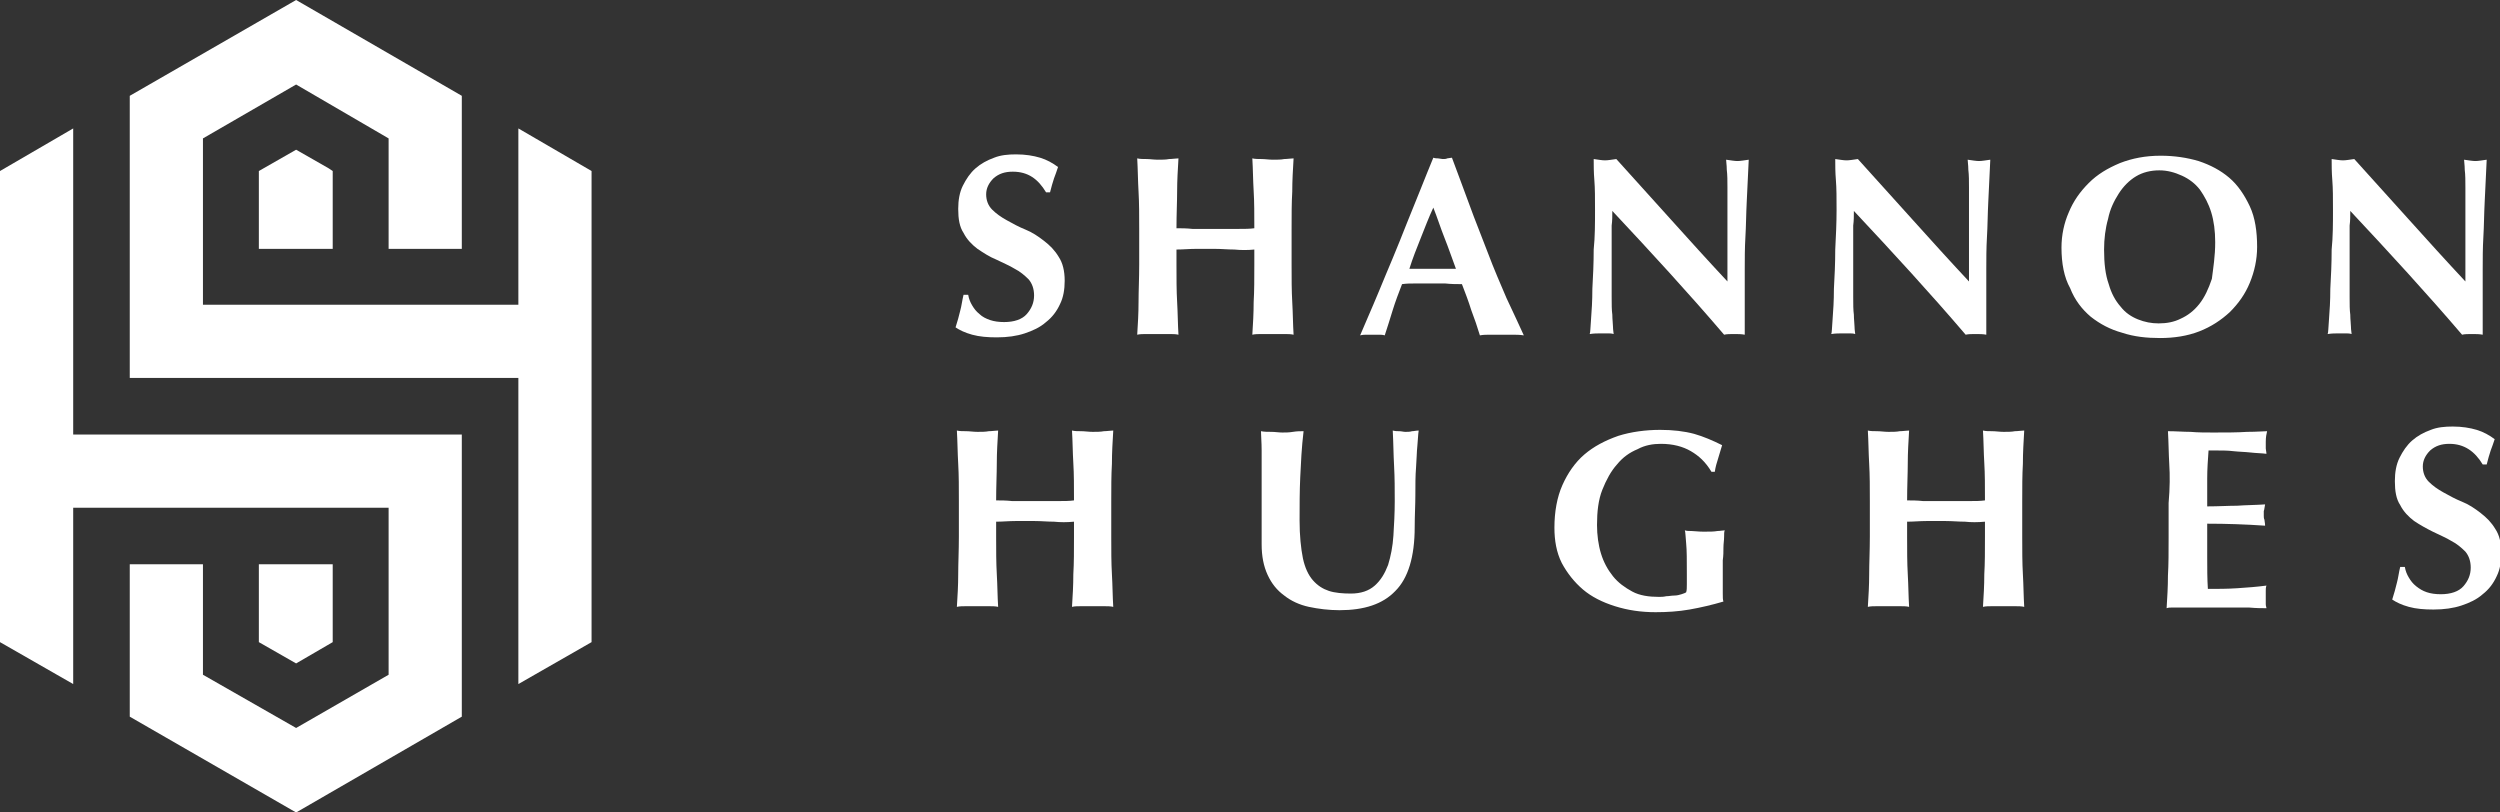 <?xml version="1.0" encoding="utf-8"?>
<!-- Generator: Adobe Illustrator 25.0.1, SVG Export Plug-In . SVG Version: 6.00 Build 0)  -->
<svg version="1.1" id="Layer_1" xmlns="http://www.w3.org/2000/svg" xmlns:xlink="http://www.w3.org/1999/xlink" x="0px" y="0px"
	 viewBox="0 0 375.7 122.1" style="enable-background:new 0 0 375.7 122.1;" xml:space="preserve">
<rect x="0" y="0" width="375.7" height="122.1" fill="#333333" stroke="none"/>
<style type="text/css">
	.st0{fill:#FFFFFF;}
</style>
<g>
	<g>
		<path class="st0" d="M152.2,25.8c-1.2,0-2.1,0.3-2.9,1c-0.7,0.7-1.1,1.5-1.1,2.4s0.3,1.7,0.9,2.3c0.6,0.6,1.3,1.1,2.2,1.6
			s1.8,1,2.8,1.4s1.9,1,2.8,1.7c0.9,0.7,1.6,1.4,2.2,2.4c0.6,0.9,0.9,2.1,0.9,3.6c0,1.3-0.2,2.5-0.7,3.5c-0.5,1.1-1.2,2-2.1,2.7
			c-0.9,0.8-2,1.3-3.2,1.7s-2.6,0.6-4.2,0.6c-1.4,0-2.6-0.1-3.7-0.4c-1.1-0.3-1.9-0.7-2.5-1.1c0.3-0.9,0.5-1.7,0.7-2.5
			c0.2-0.7,0.3-1.6,0.5-2.4h0.7c0.1,0.6,0.3,1.1,0.6,1.6s0.6,0.9,1.1,1.3c0.4,0.4,1,0.7,1.6,0.9s1.3,0.3,2.1,0.3
			c1.5,0,2.7-0.4,3.4-1.2s1.1-1.7,1.1-2.8c0-1-0.3-1.8-0.8-2.4c-0.6-0.6-1.3-1.2-2.1-1.6c-0.8-0.5-1.8-0.9-2.8-1.4
			c-1-0.4-1.9-1-2.8-1.6c-0.8-0.6-1.6-1.4-2.1-2.4c-0.6-0.9-0.8-2.1-0.8-3.6c0-1.3,0.2-2.5,0.7-3.5s1.1-1.9,1.9-2.6
			c0.8-0.7,1.7-1.2,2.8-1.6c1-0.4,2.1-0.5,3.3-0.5c1.4,0,2.6,0.2,3.6,0.5s1.9,0.8,2.7,1.4c-0.2,0.6-0.4,1.2-0.6,1.7
			c-0.2,0.6-0.4,1.3-0.6,2.1h-0.6C156,26.9,154.5,25.8,152.2,25.8z"/>
		<path class="st0" d="M185.5,37.5c-1,0-1.9-0.1-2.9-0.1s-1.9,0-2.9,0s-1.9,0.1-2.9,0.1v2.2c0,2.1,0,4,0.1,5.7s0.1,3.3,0.2,4.9
			c-0.4-0.1-0.9-0.1-1.4-0.1s-1.1,0-1.7,0s-1.2,0-1.7,0s-1,0-1.4,0.1c0.1-1.6,0.2-3.2,0.2-4.9s0.1-3.5,0.1-5.7v-5.2
			c0-2.1,0-4-0.1-5.7s-0.1-3.3-0.2-5c0.4,0.1,0.9,0.1,1.4,0.1s1.1,0.1,1.7,0.1s1.2,0,1.7-0.1c0.5,0,1-0.1,1.4-0.1
			c-0.1,1.7-0.2,3.3-0.2,4.9s-0.1,3.5-0.1,5.6c0.7,0,1.5,0,2.4,0.1c0.9,0,2.1,0,3.5,0s2.5,0,3.4,0s1.7,0,2.4-0.1c0-2.1,0-4-0.1-5.6
			s-0.1-3.3-0.2-4.9c0.4,0.1,0.9,0.1,1.4,0.1s1.1,0.1,1.7,0.1c0.6,0,1.2,0,1.7-0.1c0.5,0,1-0.1,1.4-0.1c-0.1,1.7-0.2,3.3-0.2,5
			c-0.1,1.7-0.1,3.5-0.1,5.7v5.2c0,2.1,0,4,0.1,5.7s0.1,3.3,0.2,4.9c-0.4-0.1-0.9-0.1-1.4-0.1s-1.1,0-1.7,0c-0.6,0-1.2,0-1.7,0
			s-1,0-1.4,0.1c0.1-1.6,0.2-3.2,0.2-4.9c0.1-1.7,0.1-3.5,0.1-5.7v-2.2C187.5,37.6,186.5,37.6,185.5,37.5z"/>
		<path class="st0" d="M229,50.4c-0.6-0.1-1.2-0.1-1.8-0.1s-1.1,0-1.6,0s-1.1,0-1.6,0c-0.6,0-1.1,0-1.6,0.1
			c-0.4-1.3-0.8-2.5-1.3-3.8c-0.4-1.3-0.9-2.6-1.4-3.9c-0.8,0-1.6,0-2.5-0.1c-0.8,0-1.6,0-2.5,0c-0.7,0-1.3,0-2,0s-1.3,0-2,0.1
			c-0.5,1.3-1,2.6-1.4,3.9c-0.4,1.3-0.8,2.6-1.2,3.8c-0.3-0.1-0.6-0.1-0.9-0.1s-0.6,0-0.9,0c-0.3,0-0.6,0-0.9,0c-0.3,0-0.6,0-1,0.1
			c0.3-0.7,0.7-1.6,1.2-2.8s1.1-2.5,1.7-4c0.6-1.5,1.3-3.1,2-4.8s1.4-3.4,2.1-5.2c0.7-1.7,1.4-3.5,2.1-5.2c0.7-1.7,1.3-3.3,1.9-4.7
			c0.3,0.1,0.5,0.1,0.7,0.1s0.5,0.1,0.7,0.1c0.3,0,0.5,0,0.7-0.1c0.2,0,0.5-0.1,0.7-0.1c0.8,2.2,1.7,4.5,2.6,7
			c0.9,2.5,1.9,4.9,2.8,7.3c0.9,2.4,1.9,4.7,2.8,6.8C227.5,47.1,228.3,48.9,229,50.4z M215.4,31.2c-0.7,1.5-1.3,3.1-1.9,4.6
			c-0.6,1.5-1.2,3-1.7,4.6h7c-0.6-1.6-1.1-3.1-1.7-4.6S216,32.7,215.4,31.2z"/>
		<path class="st0" d="M239.7,31.6c0-1.8,0-3.3-0.1-4.5s-0.1-2.3-0.1-3.2c0.7,0.1,1.3,0.2,1.7,0.2s1-0.1,1.7-0.2
			c2.8,3.1,5.6,6.2,8.3,9.2s5.5,6.1,8.4,9.2V39v-3.7c0-1.3,0-2.5,0-3.7c0-1.2,0-2.3,0-3.4c0-1,0-1.9-0.1-2.7c0-0.7-0.1-1.2-0.1-1.5
			c0.7,0.1,1.3,0.2,1.7,0.2c0.4,0,1-0.1,1.7-0.2c-0.1,2.3-0.2,4.4-0.3,6.3c-0.1,1.9-0.1,3.7-0.2,5.3c-0.1,1.7-0.1,3.3-0.1,4.9
			c0,1.6,0,3.4,0,5.2v4.6c-0.5-0.1-1-0.1-1.6-0.1s-1.1,0-1.5,0.1c-5.3-6.2-10.9-12.3-16.8-18.6c0,0.7,0,1.5-0.1,2.2
			c0,0.7,0,1.5,0,2.3v4.5c0,1.5,0,2.8,0,3.9c0,1.1,0,2,0.1,2.7c0,0.7,0.1,1.4,0.1,1.8c0,0.5,0.1,0.9,0.1,1.1
			c-0.3-0.1-0.6-0.1-0.9-0.1s-0.6,0-0.9,0c-0.6,0-1.2,0-1.8,0.1c0.1-0.2,0.1-0.9,0.2-2.2c0.1-1.3,0.2-2.8,0.2-4.6
			c0.1-1.8,0.2-3.8,0.2-5.9C239.7,35.6,239.7,33.5,239.7,31.6z"/>
		<path class="st0" d="M276,31.6c0-1.8,0-3.3-0.1-4.5s-0.1-2.3-0.1-3.2c0.7,0.1,1.3,0.2,1.7,0.2s1-0.1,1.7-0.2
			c2.8,3.1,5.6,6.2,8.3,9.2c2.7,3,5.5,6.1,8.4,9.2V39v-3.7c0-1.3,0-2.5,0-3.7c0-1.2,0-2.3,0-3.4c0-1,0-1.9-0.1-2.7
			c0-0.7-0.1-1.2-0.1-1.5c0.7,0.1,1.3,0.2,1.7,0.2c0.4,0,1-0.1,1.7-0.2c-0.1,2.3-0.2,4.4-0.3,6.3c-0.1,1.9-0.1,3.7-0.2,5.3
			c-0.1,1.7-0.1,3.3-0.1,4.9c0,1.6,0,3.4,0,5.2v4.6c-0.5-0.1-1-0.1-1.6-0.1s-1.1,0-1.5,0.1c-5.3-6.2-10.9-12.3-16.8-18.6
			c0,0.7,0,1.5-0.1,2.2c0,0.7,0,1.5,0,2.3v4.5c0,1.5,0,2.8,0,3.9c0,1.1,0,2,0.1,2.7c0,0.7,0.1,1.4,0.1,1.8c0,0.5,0.1,0.9,0.1,1.1
			c-0.3-0.1-0.6-0.1-0.9-0.1s-0.6,0-0.9,0c-0.6,0-1.2,0-1.8,0.1c0.1-0.2,0.1-0.9,0.2-2.2s0.2-2.8,0.2-4.6c0.1-1.8,0.2-3.8,0.2-5.9
			C275.9,35.6,276,33.5,276,31.6z"/>
		<path class="st0" d="M309.8,37.2c0-1.9,0.4-3.7,1.1-5.3c0.7-1.7,1.7-3.1,3-4.4s2.8-2.2,4.7-3c1.8-0.7,3.8-1.1,6.1-1.1
			c2.1,0,4,0.3,5.7,0.8c1.8,0.6,3.3,1.4,4.6,2.5c1.3,1.1,2.3,2.6,3.1,4.3c0.8,1.7,1.1,3.8,1.1,6.1c0,1.9-0.4,3.7-1.1,5.4
			s-1.7,3.1-3,4.4c-1.3,1.2-2.8,2.2-4.6,2.9c-1.8,0.7-3.8,1-5.9,1c-2,0-3.9-0.2-5.7-0.8c-1.8-0.5-3.3-1.3-4.7-2.4
			c-1.3-1.1-2.4-2.5-3.1-4.3C310.2,41.7,309.8,39.6,309.8,37.2z M332.9,36.4c0-1.7-0.2-3.2-0.6-4.5c-0.4-1.3-1-2.4-1.7-3.4
			c-0.7-0.9-1.6-1.6-2.7-2.1s-2.2-0.8-3.4-0.8c-1.3,0-2.5,0.3-3.5,0.9s-1.9,1.5-2.6,2.6s-1.3,2.3-1.6,3.8c-0.4,1.4-0.6,3-0.6,4.6
			c0,2.1,0.2,3.8,0.7,5.2c0.4,1.4,1,2.5,1.8,3.4c0.7,0.9,1.6,1.5,2.6,1.9s2,0.6,3.1,0.6c1.2,0,2.3-0.2,3.3-0.7
			c1.1-0.5,2-1.2,2.8-2.2s1.4-2.3,1.9-3.8C332.6,40.3,332.9,38.5,332.9,36.4z"/>
		<path class="st0" d="M350.6,31.6c0-1.8,0-3.3-0.1-4.5s-0.1-2.3-0.1-3.2c0.7,0.1,1.3,0.2,1.7,0.2s1-0.1,1.7-0.2
			c2.8,3.1,5.6,6.2,8.3,9.2c2.7,3,5.5,6.1,8.4,9.2V39v-3.7c0-1.3,0-2.5,0-3.7c0-1.2,0-2.3,0-3.4c0-1,0-1.9-0.1-2.7
			c0-0.7-0.1-1.2-0.1-1.5c0.7,0.1,1.3,0.2,1.7,0.2c0.4,0,1-0.1,1.7-0.2c-0.1,2.3-0.2,4.4-0.3,6.3c-0.1,1.9-0.1,3.7-0.2,5.3
			c-0.1,1.7-0.1,3.3-0.1,4.9c0,1.6,0,3.4,0,5.2v4.6c-0.5-0.1-1-0.1-1.6-0.1s-1.1,0-1.5,0.1c-5.3-6.2-10.9-12.3-16.8-18.6
			c0,0.7,0,1.5-0.1,2.2c0,0.7,0,1.5,0,2.3v4.5c0,1.5,0,2.8,0,3.9c0,1.1,0,2,0.1,2.7c0,0.7,0.1,1.4,0.1,1.8c0,0.5,0.1,0.9,0.1,1.1
			c-0.3-0.1-0.6-0.1-0.9-0.1s-0.6,0-0.9,0c-0.6,0-1.2,0-1.8,0.1c0.1-0.2,0.1-0.9,0.2-2.2s0.2-2.8,0.2-4.6c0.1-1.8,0.2-3.8,0.2-5.9
			C350.6,35.6,350.6,33.5,350.6,31.6z"/>
	</g>
	<g>
		<path class="st0" d="M158.4,78.4c-1,0-1.9-0.1-2.9-0.1s-1.9,0-2.9,0s-1.9,0.1-2.9,0.1v2.2c0,2.1,0,4,0.1,5.7s0.1,3.3,0.2,4.9
			c-0.4-0.1-0.9-0.1-1.4-0.1s-1.1,0-1.7,0s-1.2,0-1.7,0s-1,0-1.4,0.1c0.1-1.6,0.2-3.2,0.2-4.9s0.1-3.5,0.1-5.7v-5.2
			c0-2.1,0-4-0.1-5.7s-0.1-3.3-0.2-5c0.4,0.1,0.9,0.1,1.4,0.1s1.1,0.1,1.7,0.1s1.2,0,1.7-0.1c0.5,0,1-0.1,1.4-0.1
			c-0.1,1.7-0.2,3.3-0.2,4.9s-0.1,3.5-0.1,5.6c0.7,0,1.5,0,2.4,0.1c0.9,0,2.1,0,3.5,0s2.5,0,3.4,0s1.7,0,2.4-0.1c0-2.1,0-4-0.1-5.6
			s-0.1-3.3-0.2-4.9c0.4,0.1,0.9,0.1,1.4,0.1s1.1,0.1,1.7,0.1c0.6,0,1.2,0,1.7-0.1c0.5,0,1-0.1,1.4-0.1c-0.1,1.7-0.2,3.3-0.2,5
			c-0.1,1.7-0.1,3.5-0.1,5.7v5.2c0,2.1,0,4,0.1,5.7s0.1,3.3,0.2,4.9c-0.4-0.1-0.9-0.1-1.4-0.1s-1.1,0-1.7,0c-0.6,0-1.2,0-1.7,0
			s-1,0-1.4,0.1c0.1-1.6,0.2-3.2,0.2-4.9c0.1-1.7,0.1-3.5,0.1-5.7v-2.2C160.3,78.5,159.4,78.5,158.4,78.4z"/>
		<path class="st0" d="M201.3,91.7c-1.6,0-3.2-0.2-4.6-0.5c-1.4-0.3-2.7-0.9-3.7-1.7c-1.1-0.8-1.9-1.8-2.5-3.1s-0.9-2.8-0.9-4.6
			c0-1,0-1.9,0-2.8c0-0.8,0-1.6,0-2.3s0-1.4,0-2s0-1.3,0-2c0-2.1,0-3.8,0-5c0-1.3-0.1-2.2-0.1-2.9c0.5,0.1,1,0.1,1.6,0.1
			c0.5,0,1.1,0.1,1.6,0.1s1,0,1.6-0.1s1.1-0.1,1.6-0.1c-0.3,2.5-0.4,4.8-0.5,6.9s-0.1,4.3-0.1,6.5c0,2.3,0.2,4.2,0.5,5.7
			c0.3,1.4,0.8,2.5,1.5,3.3s1.5,1.3,2.4,1.6c0.9,0.3,2.1,0.4,3.3,0.4c1.5,0,2.7-0.4,3.6-1.2c0.9-0.8,1.5-1.8,2-3.1
			c0.4-1.3,0.7-2.8,0.8-4.4s0.2-3.4,0.2-5.2c0-1.8,0-3.5-0.1-5.3s-0.1-3.5-0.2-5.3c0.4,0.1,0.7,0.1,1,0.1s0.6,0.1,0.9,0.1
			c0.3,0,0.7,0,1-0.1c0.3,0,0.6-0.1,1-0.1c-0.1,0.6-0.1,1.3-0.2,2.3c-0.1,0.9-0.1,2-0.2,3.3c-0.1,1.2-0.1,2.6-0.1,4.1
			s-0.1,3.1-0.1,4.8c0,4.5-1,7.7-2.9,9.6C207.8,90.8,205,91.7,201.3,91.7z"/>
		<path class="st0" d="M254.1,67.8c-1.2-0.7-2.7-1.1-4.5-1.1c-1.2,0-2.4,0.2-3.5,0.8c-1.2,0.5-2.2,1.2-3.1,2.3
			c-0.9,1-1.6,2.3-2.2,3.8c-0.6,1.5-0.8,3.3-0.8,5.3c0,1.5,0.2,3,0.6,4.3s1,2.4,1.8,3.4s1.8,1.7,2.9,2.3s2.5,0.8,4,0.8
			c0.3,0,0.7,0,1.1-0.1c0.4,0,0.8-0.1,1.2-0.1s0.8-0.1,1.1-0.2s0.6-0.2,0.7-0.3c0.1-0.3,0.1-0.7,0.1-1.2s0-1,0-1.5
			c0-2.1,0-3.6-0.1-4.6s-0.1-1.7-0.2-2c0.3,0.1,0.6,0.1,1,0.1s1,0.1,1.8,0.1c0.9,0,1.6,0,2.1-0.1c0.4,0,0.8-0.1,1.1-0.1
			c-0.1,0.2-0.1,0.5-0.1,1s-0.1,1-0.1,1.6s0,1.2-0.1,1.9c0,0.7,0,1.3,0,1.9v1.3c0,0.6,0,1.2,0,1.8s0,0.9,0.1,1.2
			c-1.7,0.5-3.4,0.9-5.1,1.2c-1.7,0.3-3.4,0.4-5.1,0.4c-2.2,0-4.2-0.3-6.1-0.9c-1.9-0.6-3.5-1.4-4.8-2.5s-2.4-2.5-3.2-4
			c-0.8-1.6-1.1-3.4-1.1-5.3c0-2.4,0.4-4.6,1.2-6.4s1.9-3.4,3.3-4.6c1.4-1.2,3.1-2.1,5.1-2.8c1.9-0.6,4.1-0.9,6.3-0.9
			c1.9,0,3.6,0.2,5.1,0.6c1.4,0.4,2.8,1,4.2,1.7c-0.2,0.7-0.4,1.3-0.6,2c-0.2,0.6-0.4,1.3-0.5,2h-0.5
			C256.3,69.4,255.3,68.5,254.1,67.8z"/>
		<path class="st0" d="M295.3,78.4c-1,0-1.9-0.1-2.9-0.1s-1.9,0-2.9,0s-1.9,0.1-2.9,0.1v2.2c0,2.1,0,4,0.1,5.7s0.1,3.3,0.2,4.9
			c-0.4-0.1-0.9-0.1-1.4-0.1s-1.1,0-1.7,0s-1.2,0-1.7,0s-1,0-1.4,0.1c0.1-1.6,0.2-3.2,0.2-4.9s0.1-3.5,0.1-5.7v-5.2
			c0-2.1,0-4-0.1-5.7s-0.1-3.3-0.2-5c0.4,0.1,0.9,0.1,1.4,0.1s1.1,0.1,1.7,0.1s1.2,0,1.7-0.1c0.5,0,1-0.1,1.4-0.1
			c-0.1,1.7-0.2,3.3-0.2,4.9s-0.1,3.5-0.1,5.6c0.7,0,1.5,0,2.4,0.1c0.9,0,2.1,0,3.5,0s2.5,0,3.4,0s1.7,0,2.4-0.1c0-2.1,0-4-0.1-5.6
			s-0.1-3.3-0.2-4.9c0.4,0.1,0.9,0.1,1.4,0.1s1.1,0.1,1.7,0.1s1.2,0,1.7-0.1c0.5,0,1-0.1,1.4-0.1c-0.1,1.7-0.2,3.3-0.2,5
			c-0.1,1.7-0.1,3.5-0.1,5.7v5.2c0,2.1,0,4,0.1,5.7s0.1,3.3,0.2,4.9c-0.4-0.1-0.9-0.1-1.4-0.1s-1.1,0-1.7,0s-1.2,0-1.7,0
			s-1,0-1.4,0.1c0.1-1.6,0.2-3.2,0.2-4.9c0.1-1.7,0.1-3.5,0.1-5.7v-2.2C297.2,78.5,296.2,78.5,295.3,78.4z"/>
		<path class="st0" d="M326,69.8c-0.1-1.7-0.1-3.3-0.2-5c1.2,0,2.3,0.1,3.4,0.1c1.1,0.1,2.3,0.1,3.4,0.1c1.9,0,3.6,0,5.1-0.1
			c1.5,0,2.5-0.1,3-0.1c-0.1,0.4-0.2,0.9-0.2,1.6c0,0.4,0,0.7,0,1c0,0.2,0.1,0.5,0.1,0.8c-0.7-0.1-1.6-0.1-2.4-0.2
			c-0.9-0.1-1.7-0.1-2.6-0.2c-0.8-0.1-1.6-0.1-2.3-0.1c-0.7,0-1.1,0-1.4,0c-0.1,1.4-0.2,2.8-0.2,4.2c0,1.4,0,2.8,0,4.2
			c1.7,0,3.2-0.1,4.5-0.1c1.3-0.1,2.8-0.1,4.2-0.2c-0.1,0.4-0.1,0.8-0.2,1c0,0.2,0,0.5,0,0.7s0,0.4,0.1,0.6c0,0.2,0.1,0.5,0.1,0.9
			c-2.9-0.2-5.8-0.3-8.7-0.3c0,0.8,0,1.6,0,2.5c0,0.8,0,1.6,0,2.5c0,1.7,0,3.3,0.1,4.8c1.5,0,2.9,0,4.4-0.1s2.9-0.2,4.4-0.4
			c-0.1,0.3-0.1,0.5-0.1,0.8c0,0.2,0,0.6,0,1s0,0.7,0,1s0.1,0.4,0.1,0.6c-0.7,0-1.5,0-2.6-0.1c-1,0-2.4,0-4.2,0c-1.6,0-2.8,0-3.8,0
			c-0.9,0-1.7,0-2.3,0s-1,0-1.3,0s-0.5,0-0.8,0.1c0.1-1.6,0.2-3.2,0.2-4.9c0.1-1.7,0.1-3.5,0.1-5.7v-5.2
			C326.1,73.3,326.1,71.4,326,69.8z"/>
		<path class="st0" d="M368.1,66.7c-1.2,0-2.1,0.3-2.9,1c-0.7,0.7-1.1,1.5-1.1,2.4s0.3,1.7,0.9,2.3c0.6,0.6,1.3,1.1,2.2,1.6
			c0.9,0.5,1.8,1,2.8,1.4s1.9,1,2.8,1.7s1.6,1.4,2.2,2.4c0.6,0.9,0.9,2.1,0.9,3.6c0,1.3-0.2,2.5-0.7,3.5c-0.5,1.1-1.2,2-2.1,2.7
			c-0.9,0.8-2,1.3-3.2,1.7s-2.6,0.6-4.2,0.6c-1.4,0-2.6-0.1-3.7-0.4s-1.9-0.7-2.5-1.1c0.3-0.9,0.5-1.7,0.7-2.5
			c0.2-0.7,0.3-1.6,0.5-2.4h0.7c0.1,0.6,0.3,1.1,0.6,1.6s0.6,0.9,1.1,1.3s1,0.7,1.6,0.9c0.6,0.2,1.3,0.3,2.1,0.3
			c1.5,0,2.7-0.4,3.4-1.2c0.7-0.8,1.1-1.7,1.1-2.8c0-1-0.3-1.8-0.8-2.4c-0.6-0.6-1.3-1.2-2.1-1.6c-0.8-0.5-1.8-0.9-2.8-1.4
			s-1.9-1-2.8-1.6c-0.8-0.6-1.6-1.4-2.1-2.4c-0.6-0.9-0.8-2.1-0.8-3.6c0-1.3,0.2-2.5,0.7-3.5s1.1-1.9,1.9-2.6s1.7-1.2,2.8-1.6
			c1-0.4,2.1-0.5,3.3-0.5c1.4,0,2.6,0.2,3.6,0.5s1.9,0.8,2.7,1.4c-0.2,0.6-0.4,1.2-0.6,1.7c-0.2,0.6-0.4,1.3-0.6,2.1h-0.6
			C371.9,67.8,370.3,66.7,368.1,66.7z"/>
	</g>
	<g>
		<polygon class="st0" points="77.9,19.3 77.9,45.8 30.5,45.8 30.5,20.8 44.5,12.7 58.4,20.8 58.4,24.7 58.4,25.8 58.4,26.2 
			58.4,26.4 58.4,37.4 69.4,37.4 69.4,14.4 44.5,0 19.5,14.4 19.5,56.8 77.9,56.8 77.9,102.8 88.9,96.5 88.9,25.7 		"/>
		<polygon class="st0" points="38.9,25.7 38.9,37.4 50,37.4 50,36.4 50,26.4 50,26.2 50,26.2 50,26.1 50,25.8 50,25.8 50,25.7 
			49.4,25.3 44.5,22.5 		"/>
		<polygon class="st0" points="50,96.5 50,84.8 38.9,84.8 38.9,93.7 38.9,95.8 38.9,95.9 38.9,95.9 38.9,96.1 38.9,96.2 38.9,96.3 
			38.9,96.5 44.5,99.7 		"/>
		<polyline class="st0" points="69.4,65.3 11,65.3 11,19.3 0,25.7 0,96.5 11,102.8 11,76.3 58.4,76.3 58.4,101.4 44.5,109.4 
			30.5,101.4 30.5,98.5 30.5,96.2 30.5,95.9 30.5,95.8 30.5,84.8 19.5,84.8 19.5,107.7 44.5,122.1 69.4,107.7 		"/>
	</g>
</g>
</svg>
